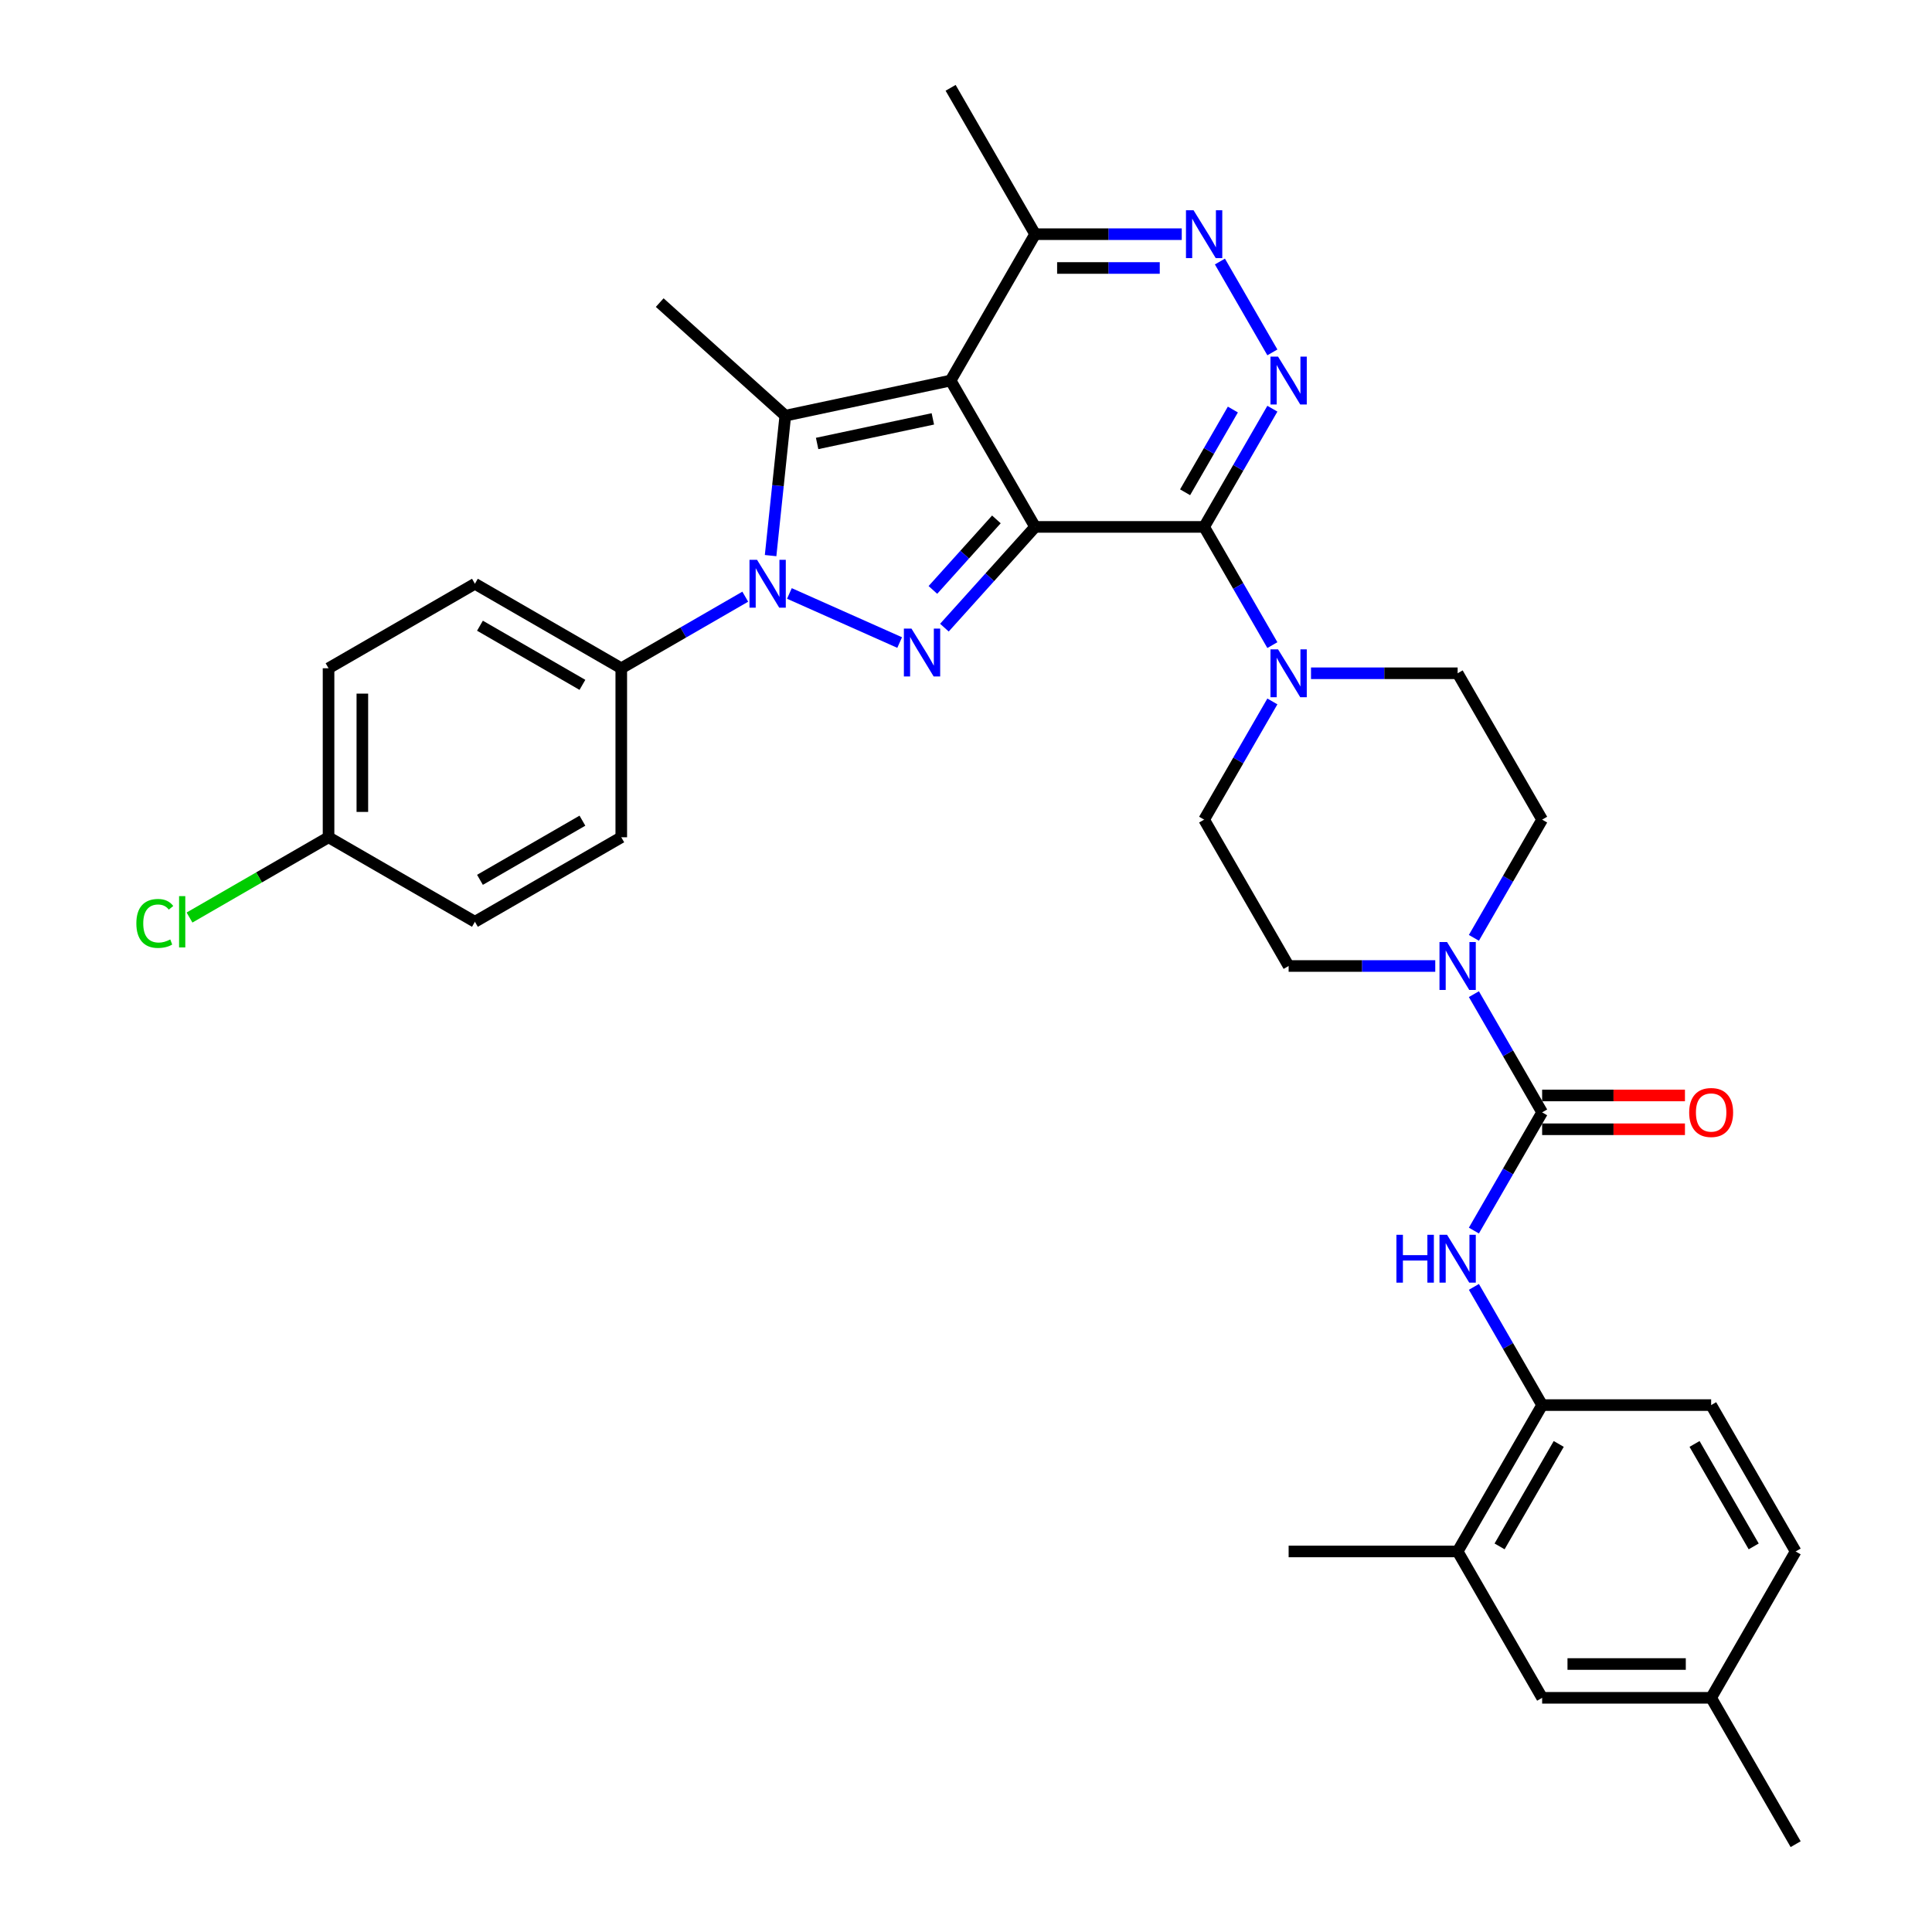<?xml version='1.0' encoding='iso-8859-1'?>
<svg version='1.1' baseProfile='full'
              xmlns='http://www.w3.org/2000/svg'
                      xmlns:rdkit='http://www.rdkit.org/xml'
                      xmlns:xlink='http://www.w3.org/1999/xlink'
                  xml:space='preserve'
width='1000px' height='1000px' viewBox='0 0 1000 1000'>
<!-- END OF HEADER -->
<rect style='opacity:1.0;fill:#FFFFFF;stroke:none' width='1000' height='1000' x='0' y='0'> </rect>
<path class='bond-0' d='M 535.777,272.727 L 492.039,196.97' style='fill:none;fill-rule:evenodd;stroke:#000000;stroke-width:6px;stroke-linecap:butt;stroke-linejoin:miter;stroke-opacity:1' />
<path class='bond-1' d='M 535.777,272.727 L 512.301,298.8' style='fill:none;fill-rule:evenodd;stroke:#000000;stroke-width:6px;stroke-linecap:butt;stroke-linejoin:miter;stroke-opacity:1' />
<path class='bond-1' d='M 512.301,298.8 L 488.825,324.872' style='fill:none;fill-rule:evenodd;stroke:#0000FF;stroke-width:6px;stroke-linecap:butt;stroke-linejoin:miter;stroke-opacity:1' />
<path class='bond-1' d='M 515.733,268.842 L 499.3,287.093' style='fill:none;fill-rule:evenodd;stroke:#000000;stroke-width:6px;stroke-linecap:butt;stroke-linejoin:miter;stroke-opacity:1' />
<path class='bond-1' d='M 499.3,287.093 L 482.867,305.344' style='fill:none;fill-rule:evenodd;stroke:#0000FF;stroke-width:6px;stroke-linecap:butt;stroke-linejoin:miter;stroke-opacity:1' />
<path class='bond-2' d='M 535.777,272.727 L 623.255,272.727' style='fill:none;fill-rule:evenodd;stroke:#000000;stroke-width:6px;stroke-linecap:butt;stroke-linejoin:miter;stroke-opacity:1' />
<path class='bond-4' d='M 492.039,196.97 L 406.473,215.157' style='fill:none;fill-rule:evenodd;stroke:#000000;stroke-width:6px;stroke-linecap:butt;stroke-linejoin:miter;stroke-opacity:1' />
<path class='bond-4' d='M 482.841,216.811 L 422.945,229.542' style='fill:none;fill-rule:evenodd;stroke:#000000;stroke-width:6px;stroke-linecap:butt;stroke-linejoin:miter;stroke-opacity:1' />
<path class='bond-10' d='M 492.039,196.97 L 535.777,121.212' style='fill:none;fill-rule:evenodd;stroke:#000000;stroke-width:6px;stroke-linecap:butt;stroke-linejoin:miter;stroke-opacity:1' />
<path class='bond-3' d='M 465.662,332.579 L 408.594,307.171' style='fill:none;fill-rule:evenodd;stroke:#0000FF;stroke-width:6px;stroke-linecap:butt;stroke-linejoin:miter;stroke-opacity:1' />
<path class='bond-5' d='M 623.255,272.727 L 640.917,242.135' style='fill:none;fill-rule:evenodd;stroke:#000000;stroke-width:6px;stroke-linecap:butt;stroke-linejoin:miter;stroke-opacity:1' />
<path class='bond-5' d='M 640.917,242.135 L 658.579,211.543' style='fill:none;fill-rule:evenodd;stroke:#0000FF;stroke-width:6px;stroke-linecap:butt;stroke-linejoin:miter;stroke-opacity:1' />
<path class='bond-5' d='M 613.402,254.802 L 625.765,233.388' style='fill:none;fill-rule:evenodd;stroke:#000000;stroke-width:6px;stroke-linecap:butt;stroke-linejoin:miter;stroke-opacity:1' />
<path class='bond-5' d='M 625.765,233.388 L 638.129,211.973' style='fill:none;fill-rule:evenodd;stroke:#0000FF;stroke-width:6px;stroke-linecap:butt;stroke-linejoin:miter;stroke-opacity:1' />
<path class='bond-8' d='M 623.255,272.727 L 640.917,303.319' style='fill:none;fill-rule:evenodd;stroke:#000000;stroke-width:6px;stroke-linecap:butt;stroke-linejoin:miter;stroke-opacity:1' />
<path class='bond-8' d='M 640.917,303.319 L 658.579,333.911' style='fill:none;fill-rule:evenodd;stroke:#0000FF;stroke-width:6px;stroke-linecap:butt;stroke-linejoin:miter;stroke-opacity:1' />
<path class='bond-13' d='M 385.747,308.842 L 353.659,327.368' style='fill:none;fill-rule:evenodd;stroke:#0000FF;stroke-width:6px;stroke-linecap:butt;stroke-linejoin:miter;stroke-opacity:1' />
<path class='bond-13' d='M 353.659,327.368 L 321.571,345.894' style='fill:none;fill-rule:evenodd;stroke:#000000;stroke-width:6px;stroke-linecap:butt;stroke-linejoin:miter;stroke-opacity:1' />
<path class='bond-35' d='M 398.861,287.582 L 402.667,251.369' style='fill:none;fill-rule:evenodd;stroke:#0000FF;stroke-width:6px;stroke-linecap:butt;stroke-linejoin:miter;stroke-opacity:1' />
<path class='bond-35' d='M 402.667,251.369 L 406.473,215.157' style='fill:none;fill-rule:evenodd;stroke:#000000;stroke-width:6px;stroke-linecap:butt;stroke-linejoin:miter;stroke-opacity:1' />
<path class='bond-24' d='M 406.473,215.157 L 341.465,156.624' style='fill:none;fill-rule:evenodd;stroke:#000000;stroke-width:6px;stroke-linecap:butt;stroke-linejoin:miter;stroke-opacity:1' />
<path class='bond-6' d='M 658.579,182.396 L 631.426,135.365' style='fill:none;fill-rule:evenodd;stroke:#0000FF;stroke-width:6px;stroke-linecap:butt;stroke-linejoin:miter;stroke-opacity:1' />
<path class='bond-34' d='M 611.673,121.212 L 573.725,121.212' style='fill:none;fill-rule:evenodd;stroke:#0000FF;stroke-width:6px;stroke-linecap:butt;stroke-linejoin:miter;stroke-opacity:1' />
<path class='bond-34' d='M 573.725,121.212 L 535.777,121.212' style='fill:none;fill-rule:evenodd;stroke:#000000;stroke-width:6px;stroke-linecap:butt;stroke-linejoin:miter;stroke-opacity:1' />
<path class='bond-34' d='M 600.288,138.708 L 573.725,138.708' style='fill:none;fill-rule:evenodd;stroke:#0000FF;stroke-width:6px;stroke-linecap:butt;stroke-linejoin:miter;stroke-opacity:1' />
<path class='bond-34' d='M 573.725,138.708 L 547.162,138.708' style='fill:none;fill-rule:evenodd;stroke:#000000;stroke-width:6px;stroke-linecap:butt;stroke-linejoin:miter;stroke-opacity:1' />
<path class='bond-7' d='M 798.209,575.758 L 780.547,545.166' style='fill:none;fill-rule:evenodd;stroke:#000000;stroke-width:6px;stroke-linecap:butt;stroke-linejoin:miter;stroke-opacity:1' />
<path class='bond-7' d='M 780.547,545.166 L 762.885,514.574' style='fill:none;fill-rule:evenodd;stroke:#0000FF;stroke-width:6px;stroke-linecap:butt;stroke-linejoin:miter;stroke-opacity:1' />
<path class='bond-11' d='M 798.209,575.758 L 780.547,606.35' style='fill:none;fill-rule:evenodd;stroke:#000000;stroke-width:6px;stroke-linecap:butt;stroke-linejoin:miter;stroke-opacity:1' />
<path class='bond-11' d='M 780.547,606.35 L 762.885,636.941' style='fill:none;fill-rule:evenodd;stroke:#0000FF;stroke-width:6px;stroke-linecap:butt;stroke-linejoin:miter;stroke-opacity:1' />
<path class='bond-15' d='M 798.209,584.505 L 835.168,584.505' style='fill:none;fill-rule:evenodd;stroke:#000000;stroke-width:6px;stroke-linecap:butt;stroke-linejoin:miter;stroke-opacity:1' />
<path class='bond-15' d='M 835.168,584.505 L 872.128,584.505' style='fill:none;fill-rule:evenodd;stroke:#FF0000;stroke-width:6px;stroke-linecap:butt;stroke-linejoin:miter;stroke-opacity:1' />
<path class='bond-15' d='M 798.209,567.01 L 835.168,567.01' style='fill:none;fill-rule:evenodd;stroke:#000000;stroke-width:6px;stroke-linecap:butt;stroke-linejoin:miter;stroke-opacity:1' />
<path class='bond-15' d='M 835.168,567.01 L 872.128,567.01' style='fill:none;fill-rule:evenodd;stroke:#FF0000;stroke-width:6px;stroke-linecap:butt;stroke-linejoin:miter;stroke-opacity:1' />
<path class='bond-16' d='M 658.579,363.059 L 640.917,393.65' style='fill:none;fill-rule:evenodd;stroke:#0000FF;stroke-width:6px;stroke-linecap:butt;stroke-linejoin:miter;stroke-opacity:1' />
<path class='bond-16' d='M 640.917,393.65 L 623.255,424.242' style='fill:none;fill-rule:evenodd;stroke:#000000;stroke-width:6px;stroke-linecap:butt;stroke-linejoin:miter;stroke-opacity:1' />
<path class='bond-17' d='M 678.575,348.485 L 716.523,348.485' style='fill:none;fill-rule:evenodd;stroke:#0000FF;stroke-width:6px;stroke-linecap:butt;stroke-linejoin:miter;stroke-opacity:1' />
<path class='bond-17' d='M 716.523,348.485 L 754.471,348.485' style='fill:none;fill-rule:evenodd;stroke:#000000;stroke-width:6px;stroke-linecap:butt;stroke-linejoin:miter;stroke-opacity:1' />
<path class='bond-9' d='M 762.885,485.426 L 780.547,454.834' style='fill:none;fill-rule:evenodd;stroke:#0000FF;stroke-width:6px;stroke-linecap:butt;stroke-linejoin:miter;stroke-opacity:1' />
<path class='bond-9' d='M 780.547,454.834 L 798.209,424.242' style='fill:none;fill-rule:evenodd;stroke:#000000;stroke-width:6px;stroke-linecap:butt;stroke-linejoin:miter;stroke-opacity:1' />
<path class='bond-36' d='M 742.889,500 L 704.941,500' style='fill:none;fill-rule:evenodd;stroke:#0000FF;stroke-width:6px;stroke-linecap:butt;stroke-linejoin:miter;stroke-opacity:1' />
<path class='bond-36' d='M 704.941,500 L 666.993,500' style='fill:none;fill-rule:evenodd;stroke:#000000;stroke-width:6px;stroke-linecap:butt;stroke-linejoin:miter;stroke-opacity:1' />
<path class='bond-31' d='M 535.777,121.212 L 492.039,45.455' style='fill:none;fill-rule:evenodd;stroke:#000000;stroke-width:6px;stroke-linecap:butt;stroke-linejoin:miter;stroke-opacity:1' />
<path class='bond-12' d='M 762.885,666.089 L 780.547,696.681' style='fill:none;fill-rule:evenodd;stroke:#0000FF;stroke-width:6px;stroke-linecap:butt;stroke-linejoin:miter;stroke-opacity:1' />
<path class='bond-12' d='M 780.547,696.681 L 798.209,727.273' style='fill:none;fill-rule:evenodd;stroke:#000000;stroke-width:6px;stroke-linecap:butt;stroke-linejoin:miter;stroke-opacity:1' />
<path class='bond-14' d='M 798.209,727.273 L 754.471,803.03' style='fill:none;fill-rule:evenodd;stroke:#000000;stroke-width:6px;stroke-linecap:butt;stroke-linejoin:miter;stroke-opacity:1' />
<path class='bond-14' d='M 806.8,747.384 L 776.183,800.414' style='fill:none;fill-rule:evenodd;stroke:#000000;stroke-width:6px;stroke-linecap:butt;stroke-linejoin:miter;stroke-opacity:1' />
<path class='bond-21' d='M 798.209,727.273 L 885.686,727.273' style='fill:none;fill-rule:evenodd;stroke:#000000;stroke-width:6px;stroke-linecap:butt;stroke-linejoin:miter;stroke-opacity:1' />
<path class='bond-22' d='M 321.571,345.894 L 245.814,302.155' style='fill:none;fill-rule:evenodd;stroke:#000000;stroke-width:6px;stroke-linecap:butt;stroke-linejoin:miter;stroke-opacity:1' />
<path class='bond-22' d='M 301.46,354.485 L 248.43,323.868' style='fill:none;fill-rule:evenodd;stroke:#000000;stroke-width:6px;stroke-linecap:butt;stroke-linejoin:miter;stroke-opacity:1' />
<path class='bond-23' d='M 321.571,345.894 L 321.571,433.371' style='fill:none;fill-rule:evenodd;stroke:#000000;stroke-width:6px;stroke-linecap:butt;stroke-linejoin:miter;stroke-opacity:1' />
<path class='bond-20' d='M 754.471,803.03 L 798.209,878.788' style='fill:none;fill-rule:evenodd;stroke:#000000;stroke-width:6px;stroke-linecap:butt;stroke-linejoin:miter;stroke-opacity:1' />
<path class='bond-32' d='M 754.471,803.03 L 666.993,803.03' style='fill:none;fill-rule:evenodd;stroke:#000000;stroke-width:6px;stroke-linecap:butt;stroke-linejoin:miter;stroke-opacity:1' />
<path class='bond-19' d='M 623.255,424.242 L 666.993,500' style='fill:none;fill-rule:evenodd;stroke:#000000;stroke-width:6px;stroke-linecap:butt;stroke-linejoin:miter;stroke-opacity:1' />
<path class='bond-18' d='M 754.471,348.485 L 798.209,424.242' style='fill:none;fill-rule:evenodd;stroke:#000000;stroke-width:6px;stroke-linecap:butt;stroke-linejoin:miter;stroke-opacity:1' />
<path class='bond-38' d='M 798.209,878.788 L 885.686,878.788' style='fill:none;fill-rule:evenodd;stroke:#000000;stroke-width:6px;stroke-linecap:butt;stroke-linejoin:miter;stroke-opacity:1' />
<path class='bond-38' d='M 811.331,861.292 L 872.565,861.292' style='fill:none;fill-rule:evenodd;stroke:#000000;stroke-width:6px;stroke-linecap:butt;stroke-linejoin:miter;stroke-opacity:1' />
<path class='bond-27' d='M 885.686,727.273 L 929.425,803.03' style='fill:none;fill-rule:evenodd;stroke:#000000;stroke-width:6px;stroke-linecap:butt;stroke-linejoin:miter;stroke-opacity:1' />
<path class='bond-27' d='M 877.096,747.384 L 907.713,800.414' style='fill:none;fill-rule:evenodd;stroke:#000000;stroke-width:6px;stroke-linecap:butt;stroke-linejoin:miter;stroke-opacity:1' />
<path class='bond-28' d='M 245.814,302.155 L 170.056,345.894' style='fill:none;fill-rule:evenodd;stroke:#000000;stroke-width:6px;stroke-linecap:butt;stroke-linejoin:miter;stroke-opacity:1' />
<path class='bond-29' d='M 321.571,433.371 L 245.814,477.11' style='fill:none;fill-rule:evenodd;stroke:#000000;stroke-width:6px;stroke-linecap:butt;stroke-linejoin:miter;stroke-opacity:1' />
<path class='bond-29' d='M 301.46,424.781 L 248.43,455.398' style='fill:none;fill-rule:evenodd;stroke:#000000;stroke-width:6px;stroke-linecap:butt;stroke-linejoin:miter;stroke-opacity:1' />
<path class='bond-25' d='M 885.686,878.788 L 929.425,803.03' style='fill:none;fill-rule:evenodd;stroke:#000000;stroke-width:6px;stroke-linecap:butt;stroke-linejoin:miter;stroke-opacity:1' />
<path class='bond-33' d='M 885.686,878.788 L 929.425,954.545' style='fill:none;fill-rule:evenodd;stroke:#000000;stroke-width:6px;stroke-linecap:butt;stroke-linejoin:miter;stroke-opacity:1' />
<path class='bond-26' d='M 170.056,433.371 L 245.814,477.11' style='fill:none;fill-rule:evenodd;stroke:#000000;stroke-width:6px;stroke-linecap:butt;stroke-linejoin:miter;stroke-opacity:1' />
<path class='bond-30' d='M 170.056,433.371 L 134.076,454.145' style='fill:none;fill-rule:evenodd;stroke:#000000;stroke-width:6px;stroke-linecap:butt;stroke-linejoin:miter;stroke-opacity:1' />
<path class='bond-30' d='M 134.076,454.145 L 98.095,474.918' style='fill:none;fill-rule:evenodd;stroke:#00CC00;stroke-width:6px;stroke-linecap:butt;stroke-linejoin:miter;stroke-opacity:1' />
<path class='bond-37' d='M 170.056,433.371 L 170.056,345.894' style='fill:none;fill-rule:evenodd;stroke:#000000;stroke-width:6px;stroke-linecap:butt;stroke-linejoin:miter;stroke-opacity:1' />
<path class='bond-37' d='M 187.552,420.25 L 187.552,359.016' style='fill:none;fill-rule:evenodd;stroke:#000000;stroke-width:6px;stroke-linecap:butt;stroke-linejoin:miter;stroke-opacity:1' />
<path  class='atom-2' d='M 471.767 325.349
L 479.885 338.47
Q 480.69 339.765, 481.985 342.109
Q 483.279 344.454, 483.349 344.594
L 483.349 325.349
L 486.639 325.349
L 486.639 350.122
L 483.244 350.122
L 474.532 335.776
Q 473.517 334.097, 472.432 332.172
Q 471.383 330.248, 471.068 329.653
L 471.068 350.122
L 467.848 350.122
L 467.848 325.349
L 471.767 325.349
' fill='#0000FF'/>
<path  class='atom-4' d='M 391.853 289.769
L 399.971 302.89
Q 400.776 304.185, 402.07 306.529
Q 403.365 308.874, 403.435 309.014
L 403.435 289.769
L 406.724 289.769
L 406.724 314.542
L 403.33 314.542
L 394.617 300.196
Q 393.602 298.516, 392.518 296.592
Q 391.468 294.667, 391.153 294.072
L 391.153 314.542
L 387.934 314.542
L 387.934 289.769
L 391.853 289.769
' fill='#0000FF'/>
<path  class='atom-6' d='M 661.517 184.583
L 669.635 197.705
Q 670.44 198.999, 671.734 201.344
Q 673.029 203.688, 673.099 203.828
L 673.099 184.583
L 676.388 184.583
L 676.388 209.356
L 672.994 209.356
L 664.281 195.01
Q 663.267 193.331, 662.182 191.406
Q 661.132 189.482, 660.817 188.887
L 660.817 209.356
L 657.598 209.356
L 657.598 184.583
L 661.517 184.583
' fill='#0000FF'/>
<path  class='atom-7' d='M 617.778 108.825
L 625.896 121.947
Q 626.701 123.242, 627.996 125.586
Q 629.29 127.93, 629.36 128.07
L 629.36 108.825
L 632.65 108.825
L 632.65 133.599
L 629.256 133.599
L 620.543 119.253
Q 619.528 117.573, 618.443 115.649
Q 617.394 113.724, 617.079 113.129
L 617.079 133.599
L 613.859 133.599
L 613.859 108.825
L 617.778 108.825
' fill='#0000FF'/>
<path  class='atom-9' d='M 661.517 336.098
L 669.635 349.22
Q 670.44 350.514, 671.734 352.859
Q 673.029 355.203, 673.099 355.343
L 673.099 336.098
L 676.388 336.098
L 676.388 360.872
L 672.994 360.872
L 664.281 346.525
Q 663.267 344.846, 662.182 342.921
Q 661.132 340.997, 660.817 340.402
L 660.817 360.872
L 657.598 360.872
L 657.598 336.098
L 661.517 336.098
' fill='#0000FF'/>
<path  class='atom-10' d='M 748.994 487.613
L 757.112 500.735
Q 757.917 502.029, 759.212 504.374
Q 760.506 506.718, 760.576 506.858
L 760.576 487.613
L 763.866 487.613
L 763.866 512.387
L 760.471 512.387
L 751.759 498.041
Q 750.744 496.361, 749.659 494.436
Q 748.61 492.512, 748.295 491.917
L 748.295 512.387
L 745.075 512.387
L 745.075 487.613
L 748.994 487.613
' fill='#0000FF'/>
<path  class='atom-12' d='M 722.786 639.128
L 726.145 639.128
L 726.145 649.661
L 738.812 649.661
L 738.812 639.128
L 742.171 639.128
L 742.171 663.902
L 738.812 663.902
L 738.812 652.46
L 726.145 652.46
L 726.145 663.902
L 722.786 663.902
L 722.786 639.128
' fill='#0000FF'/>
<path  class='atom-12' d='M 748.994 639.128
L 757.112 652.25
Q 757.917 653.545, 759.212 655.889
Q 760.506 658.233, 760.576 658.373
L 760.576 639.128
L 763.866 639.128
L 763.866 663.902
L 760.471 663.902
L 751.759 649.556
Q 750.744 647.876, 749.659 645.952
Q 748.61 644.027, 748.295 643.432
L 748.295 663.902
L 745.075 663.902
L 745.075 639.128
L 748.994 639.128
' fill='#0000FF'/>
<path  class='atom-16' d='M 874.314 575.828
Q 874.314 569.879, 877.254 566.555
Q 880.193 563.231, 885.686 563.231
Q 891.18 563.231, 894.119 566.555
Q 897.059 569.879, 897.059 575.828
Q 897.059 581.846, 894.084 585.275
Q 891.11 588.669, 885.686 588.669
Q 880.228 588.669, 877.254 585.275
Q 874.314 581.881, 874.314 575.828
M 885.686 585.87
Q 889.466 585.87, 891.495 583.351
Q 893.559 580.796, 893.559 575.828
Q 893.559 570.964, 891.495 568.514
Q 889.466 566.03, 885.686 566.03
Q 881.907 566.03, 879.843 568.479
Q 877.814 570.929, 877.814 575.828
Q 877.814 580.831, 879.843 583.351
Q 881.907 585.87, 885.686 585.87
' fill='#FF0000'/>
<path  class='atom-31' d='M 70.575 477.967
Q 70.575 471.809, 73.444 468.59
Q 76.348 465.336, 81.842 465.336
Q 86.951 465.336, 89.68 468.94
L 87.371 470.829
Q 85.376 468.205, 81.842 468.205
Q 78.098 468.205, 76.103 470.724
Q 74.144 473.208, 74.144 477.967
Q 74.144 482.866, 76.173 485.385
Q 78.238 487.905, 82.227 487.905
Q 84.956 487.905, 88.14 486.26
L 89.12 488.884
Q 87.825 489.724, 85.866 490.214
Q 83.906 490.704, 81.737 490.704
Q 76.348 490.704, 73.444 487.415
Q 70.575 484.126, 70.575 477.967
' fill='#00CC00'/>
<path  class='atom-31' d='M 92.689 463.831
L 95.908 463.831
L 95.908 490.389
L 92.689 490.389
L 92.689 463.831
' fill='#00CC00'/>
</svg>
